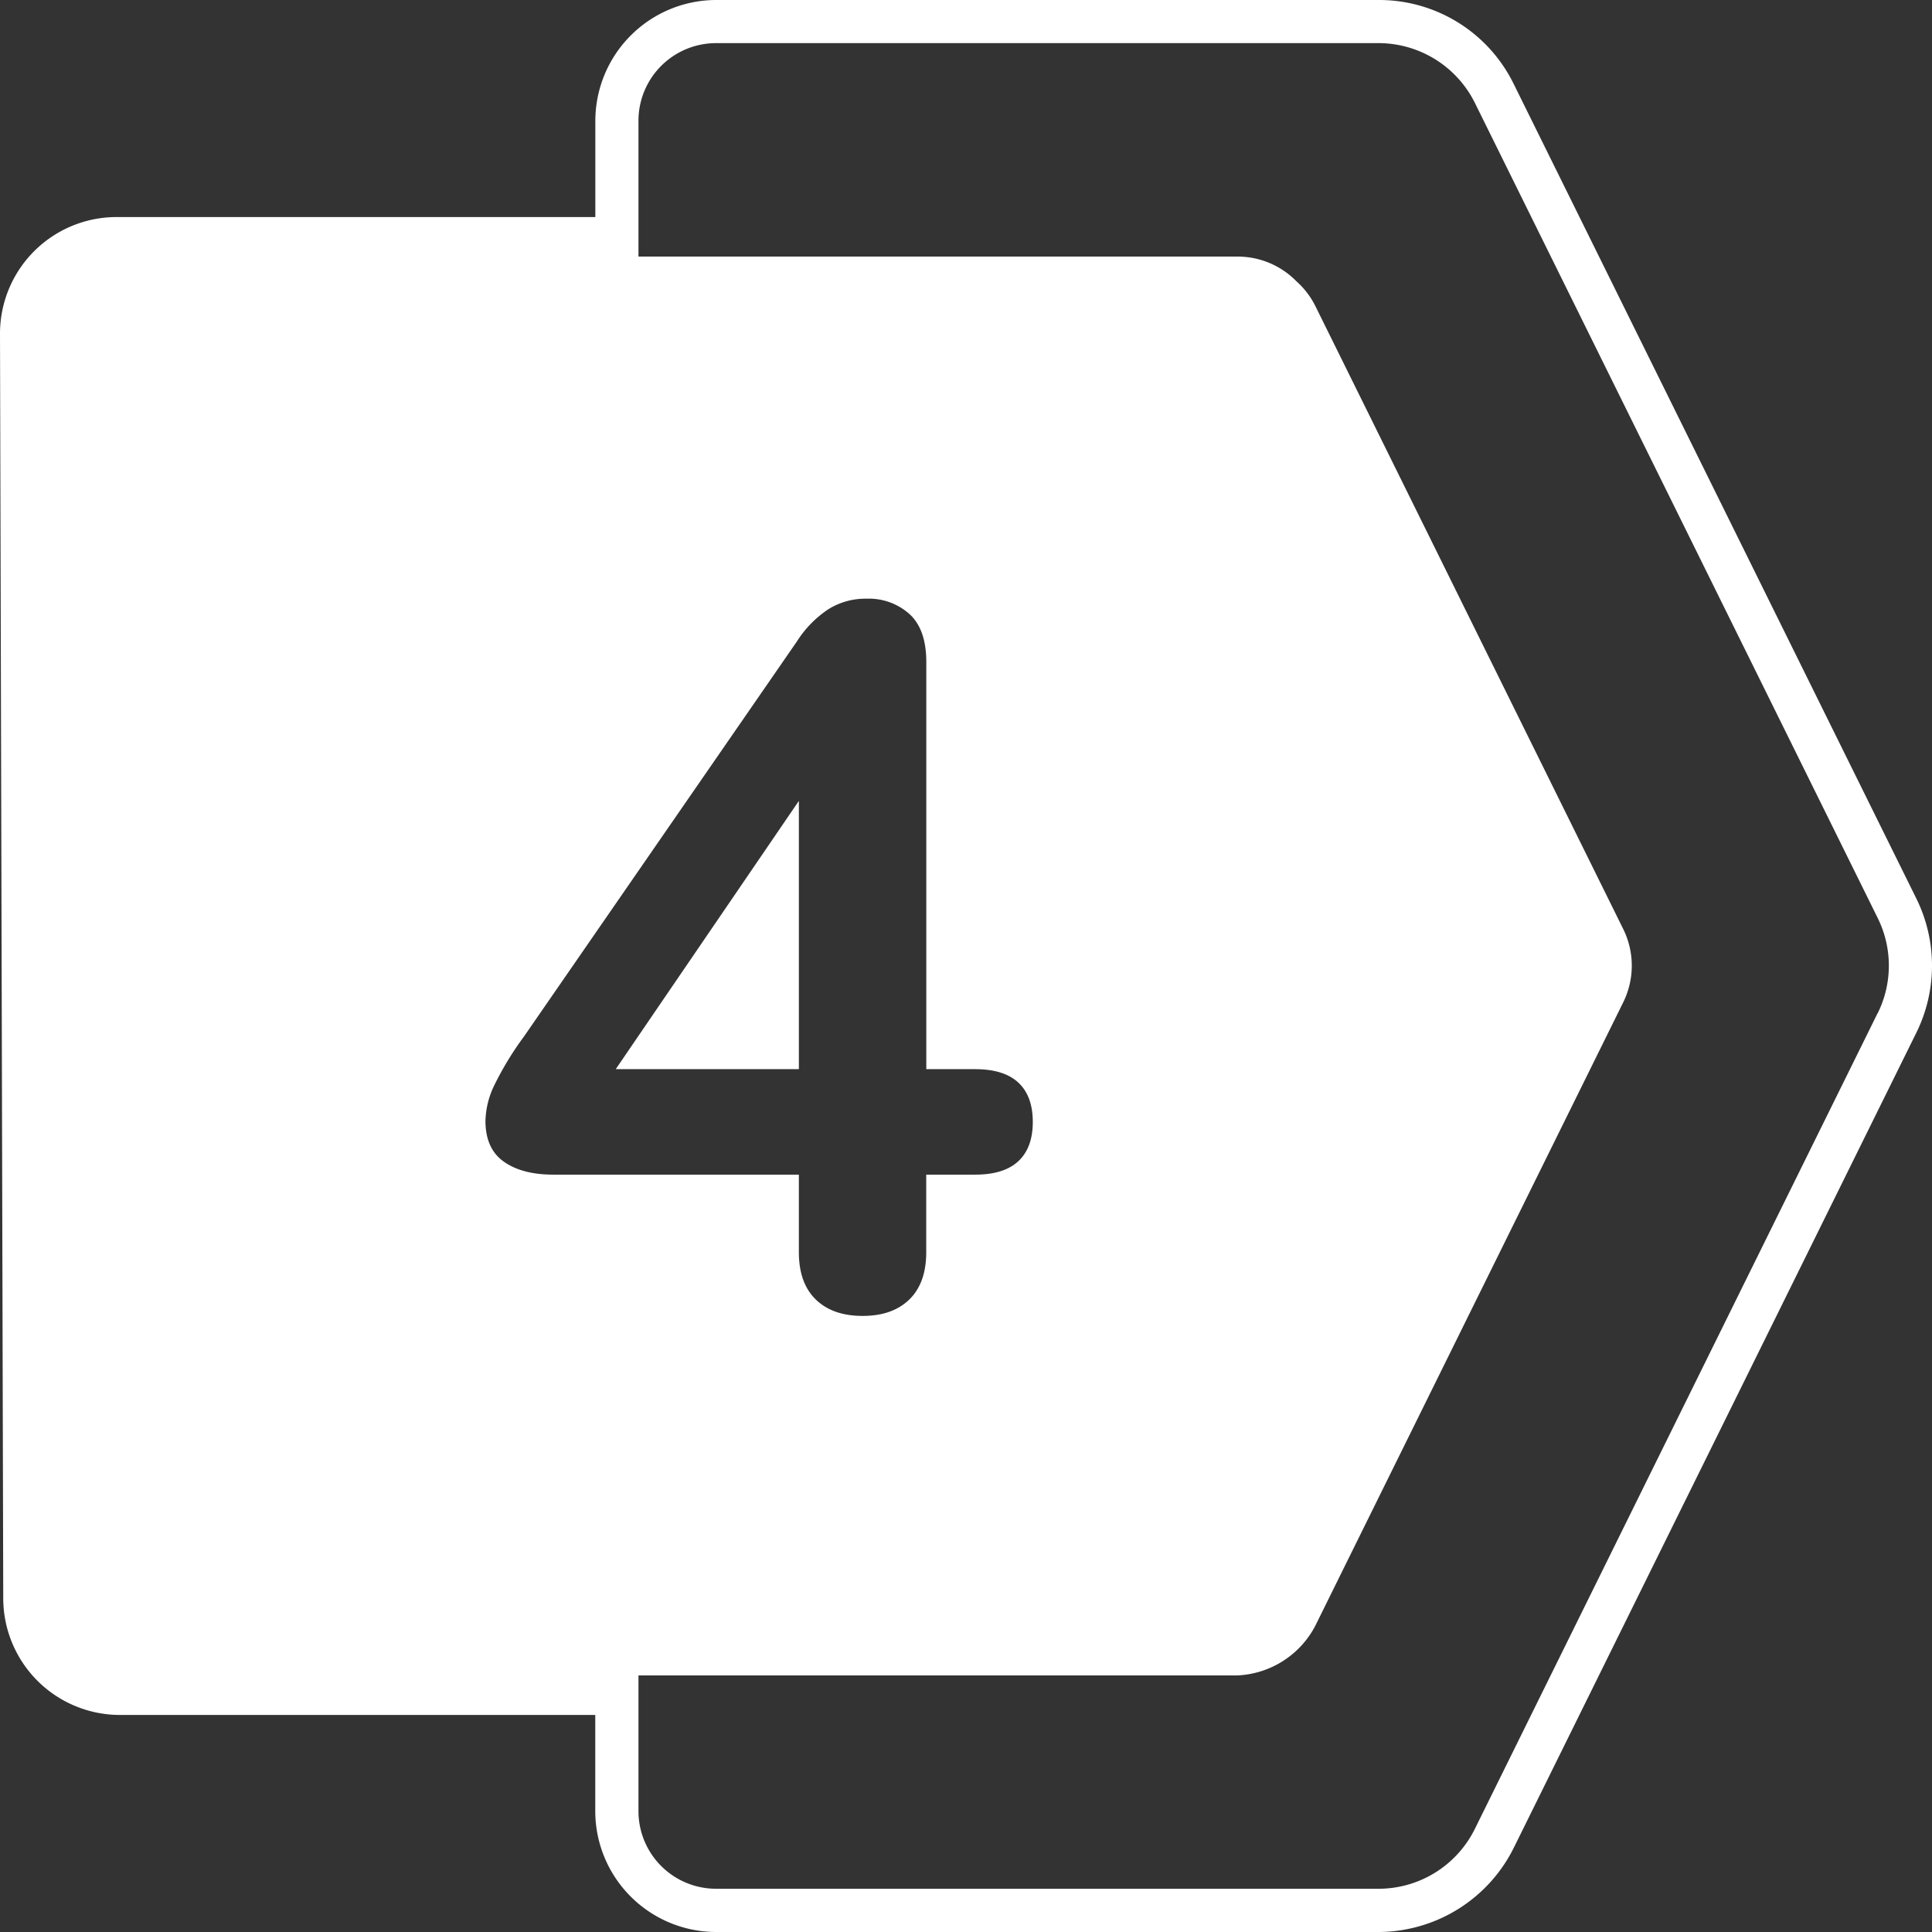 <?xml version="1.0" encoding="UTF-8"?> <svg xmlns="http://www.w3.org/2000/svg" xmlns:xlink="http://www.w3.org/1999/xlink" version="1.1" width="512" height="512" x="0" y="0" viewBox="0 0 512 512" style="enable-background:new 0 0 512 512" xml:space="preserve" class=""><rect x="0" y="0" width="512" height="512" fill="#333333" stroke="none"/><g><g data-name="Layer 2"><g data-name="Layer 1"><path fill="#ffffff" d="M163.24 283.34h48.47v-71zm0 0h48.47v-71zm344.65-45.14L401.15 22.26A39.71 39.71 0 0 0 365.32 0H189.77a32.07 32.07 0 0 0-32 32v25.52H30.9A30.9 30.9 0 0 0 0 88.49l.44 169.45.42 165.71a30.94 30.94 0 0 0 30.89 30.83h126V480a32.07 32.07 0 0 0 32 32h175.57a40.19 40.19 0 0 0 35.82-22.26L507.89 273.6a40.17 40.17 0 0 0 0-35.4zm-361.31 73.09q-8.18 0-13.05-3.43t-4.88-10.81a22.71 22.71 0 0 1 2.24-9.23 83.48 83.48 0 0 1 8-13.18L211.18 170a28.77 28.77 0 0 1 8.18-8.44 18.5 18.5 0 0 1 10.28-2.9 16.17 16.17 0 0 1 11.36 4.05q4.49 4.08 4.48 12.78v107.85h12.92q7.65 0 11.47 3.56t3.83 10.41q0 6.85-3.83 10.42t-11.47 3.56h-12.94v20.56q0 8.17-4.48 12.53t-12.39 4.35q-7.92 0-12.4-4.35t-4.48-12.53v-20.56zm351-42.77L390.86 484.66a28.47 28.47 0 0 1-25.54 15.88H189.77A20.57 20.57 0 0 1 169.2 480v-36H328a24.52 24.52 0 0 0 20.55-13.12l81.65-165.31a21.94 21.94 0 0 0 0-19.31L348.59 81.12a21.71 21.71 0 0 0-5-6.55A21.76 21.76 0 0 0 328 68H169.2V32a20.57 20.57 0 0 1 20.57-20.57h175.55a28.53 28.53 0 0 1 25.56 15.88l106.73 215.97a28.43 28.43 0 0 1 0 25.24zm-285.9-56.23-48.47 71h48.47z" data-name="4" opacity="1" data-original="#f49138" class=""></path></g></g></g></svg> 